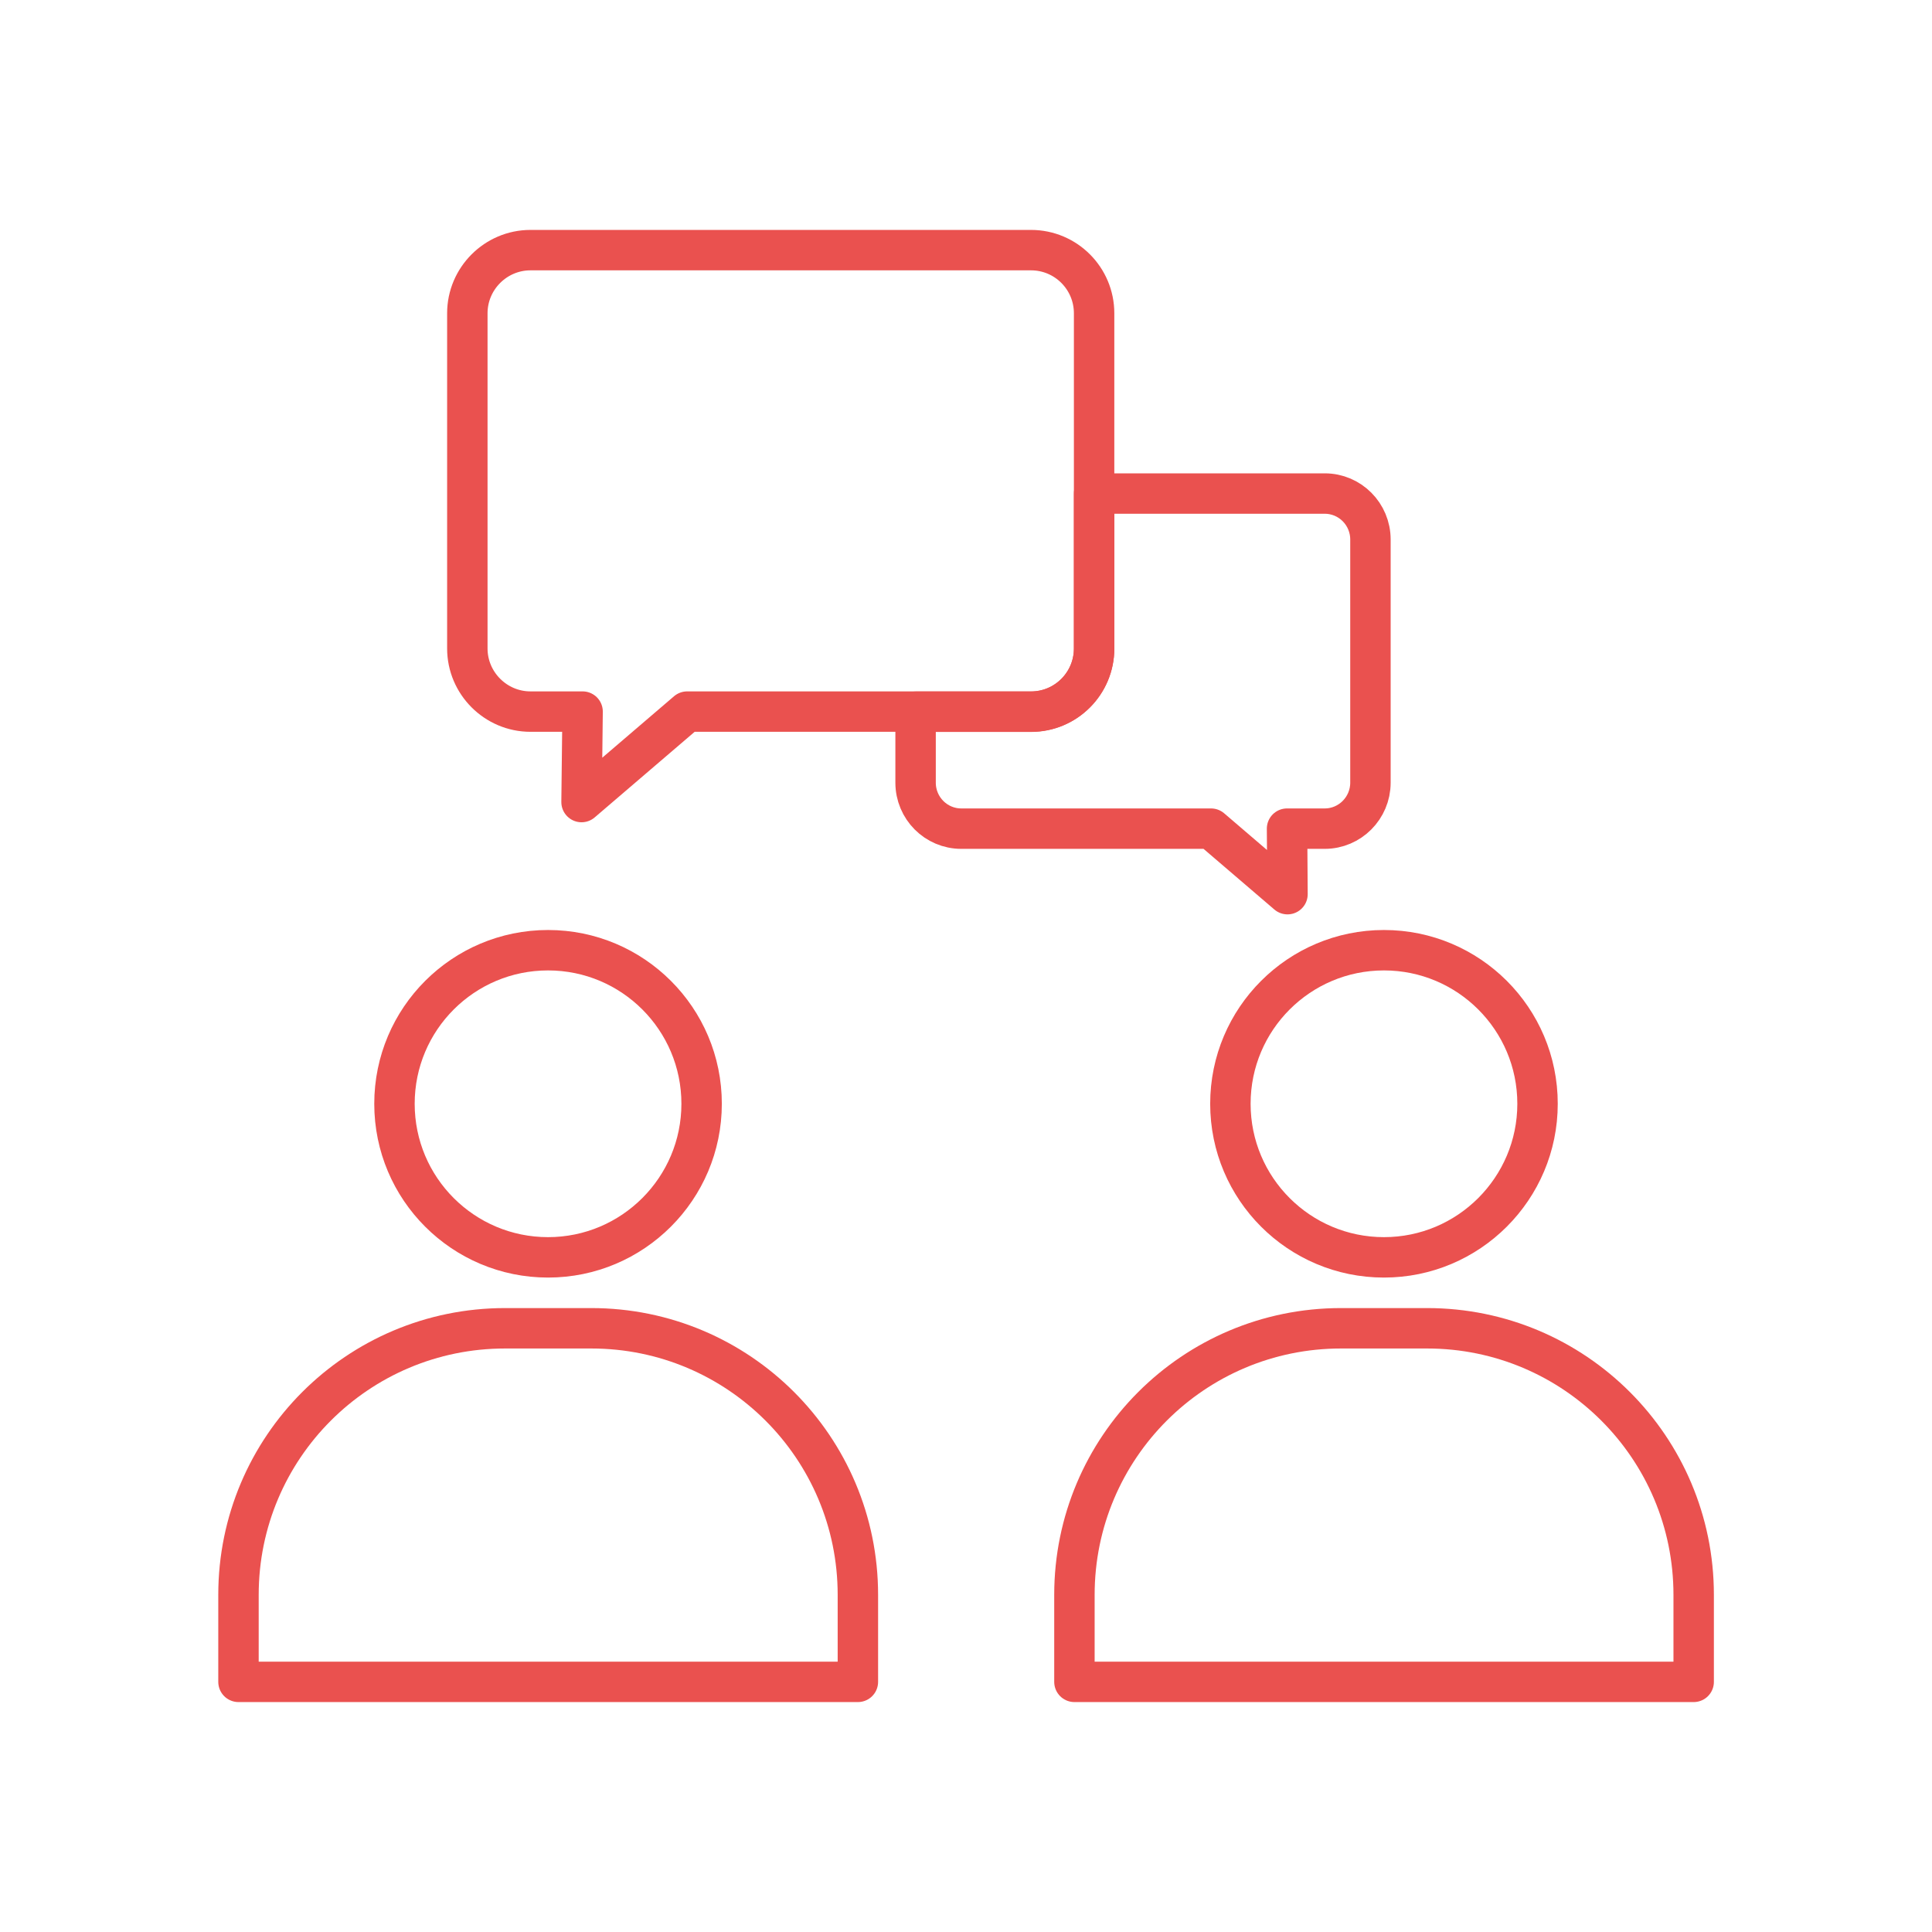 <?xml version="1.0" encoding="UTF-8"?>
<svg xmlns="http://www.w3.org/2000/svg" width="180" height="180" viewBox="0 0 180 180" fill="none">
  <g clip-path="url(#clip0_205_3271)">
    <path d="M55.077 123.753H47.055C33.335 123.753 22.219 134.869 22.219 148.589V156.695H79.927V148.589C79.927 134.869 68.811 123.753 55.091 123.753H55.077Z" stroke="#EA514F" stroke-width="3.766" stroke-linecap="round" stroke-linejoin="round"></path>
    <path d="M65.368 102.837C65.368 110.733 58.956 117.145 51.06 117.145C43.164 117.145 36.752 110.747 36.752 102.837C36.752 94.927 43.164 88.529 51.06 88.529C58.956 88.529 65.368 94.927 65.368 102.837Z" stroke="#EA514F" stroke-width="3.766" stroke-linecap="round" stroke-linejoin="round"></path>
    <path d="M132.96 123.753H124.938C111.218 123.753 100.102 134.869 100.102 148.589V156.695H157.796V148.589C157.796 134.869 146.68 123.753 132.96 123.753Z" stroke="#EA514F" stroke-width="3.766" stroke-linecap="round" stroke-linejoin="round"></path>
    <path d="M143.249 102.837C143.249 110.733 136.837 117.145 128.941 117.145C121.045 117.145 114.633 110.747 114.633 102.837C114.633 94.927 121.045 88.529 128.941 88.529C136.837 88.529 143.249 94.927 143.249 102.837Z" stroke="#EA514F" stroke-width="3.766" stroke-linecap="round" stroke-linejoin="round"></path>
    <path d="M101.935 29.184V60.418C101.935 63.652 99.317 66.298 96.055 66.298H64.023L54.181 74.726L54.279 66.298H49.421C46.187 66.298 43.541 63.652 43.541 60.418V29.184C43.541 25.95 46.187 23.304 49.421 23.304H96.055C99.317 23.304 101.935 25.95 101.935 29.184Z" stroke="#EA514F" stroke-width="3.766" stroke-linecap="round" stroke-linejoin="round"></path>
    <path d="M127.681 50.267V72.919C127.681 75.285 125.763 77.203 123.425 77.203H119.911L119.953 83.307L112.827 77.203H89.559C87.207 77.203 85.303 75.285 85.303 72.919V66.311H96.055C99.317 66.311 101.935 63.665 101.935 60.431V45.983H123.425C125.777 45.983 127.681 47.901 127.681 50.267Z" stroke="#EA514F" stroke-width="3.766" stroke-linecap="round" stroke-linejoin="round"></path>
  </g>
  <defs>
    <clipPath id="clip0_205_3271">
      <rect width="139.342" height="137.144" fill="white" transform="translate(20.328 21.428)"></rect>
    </clipPath>
  </defs>
</svg>
